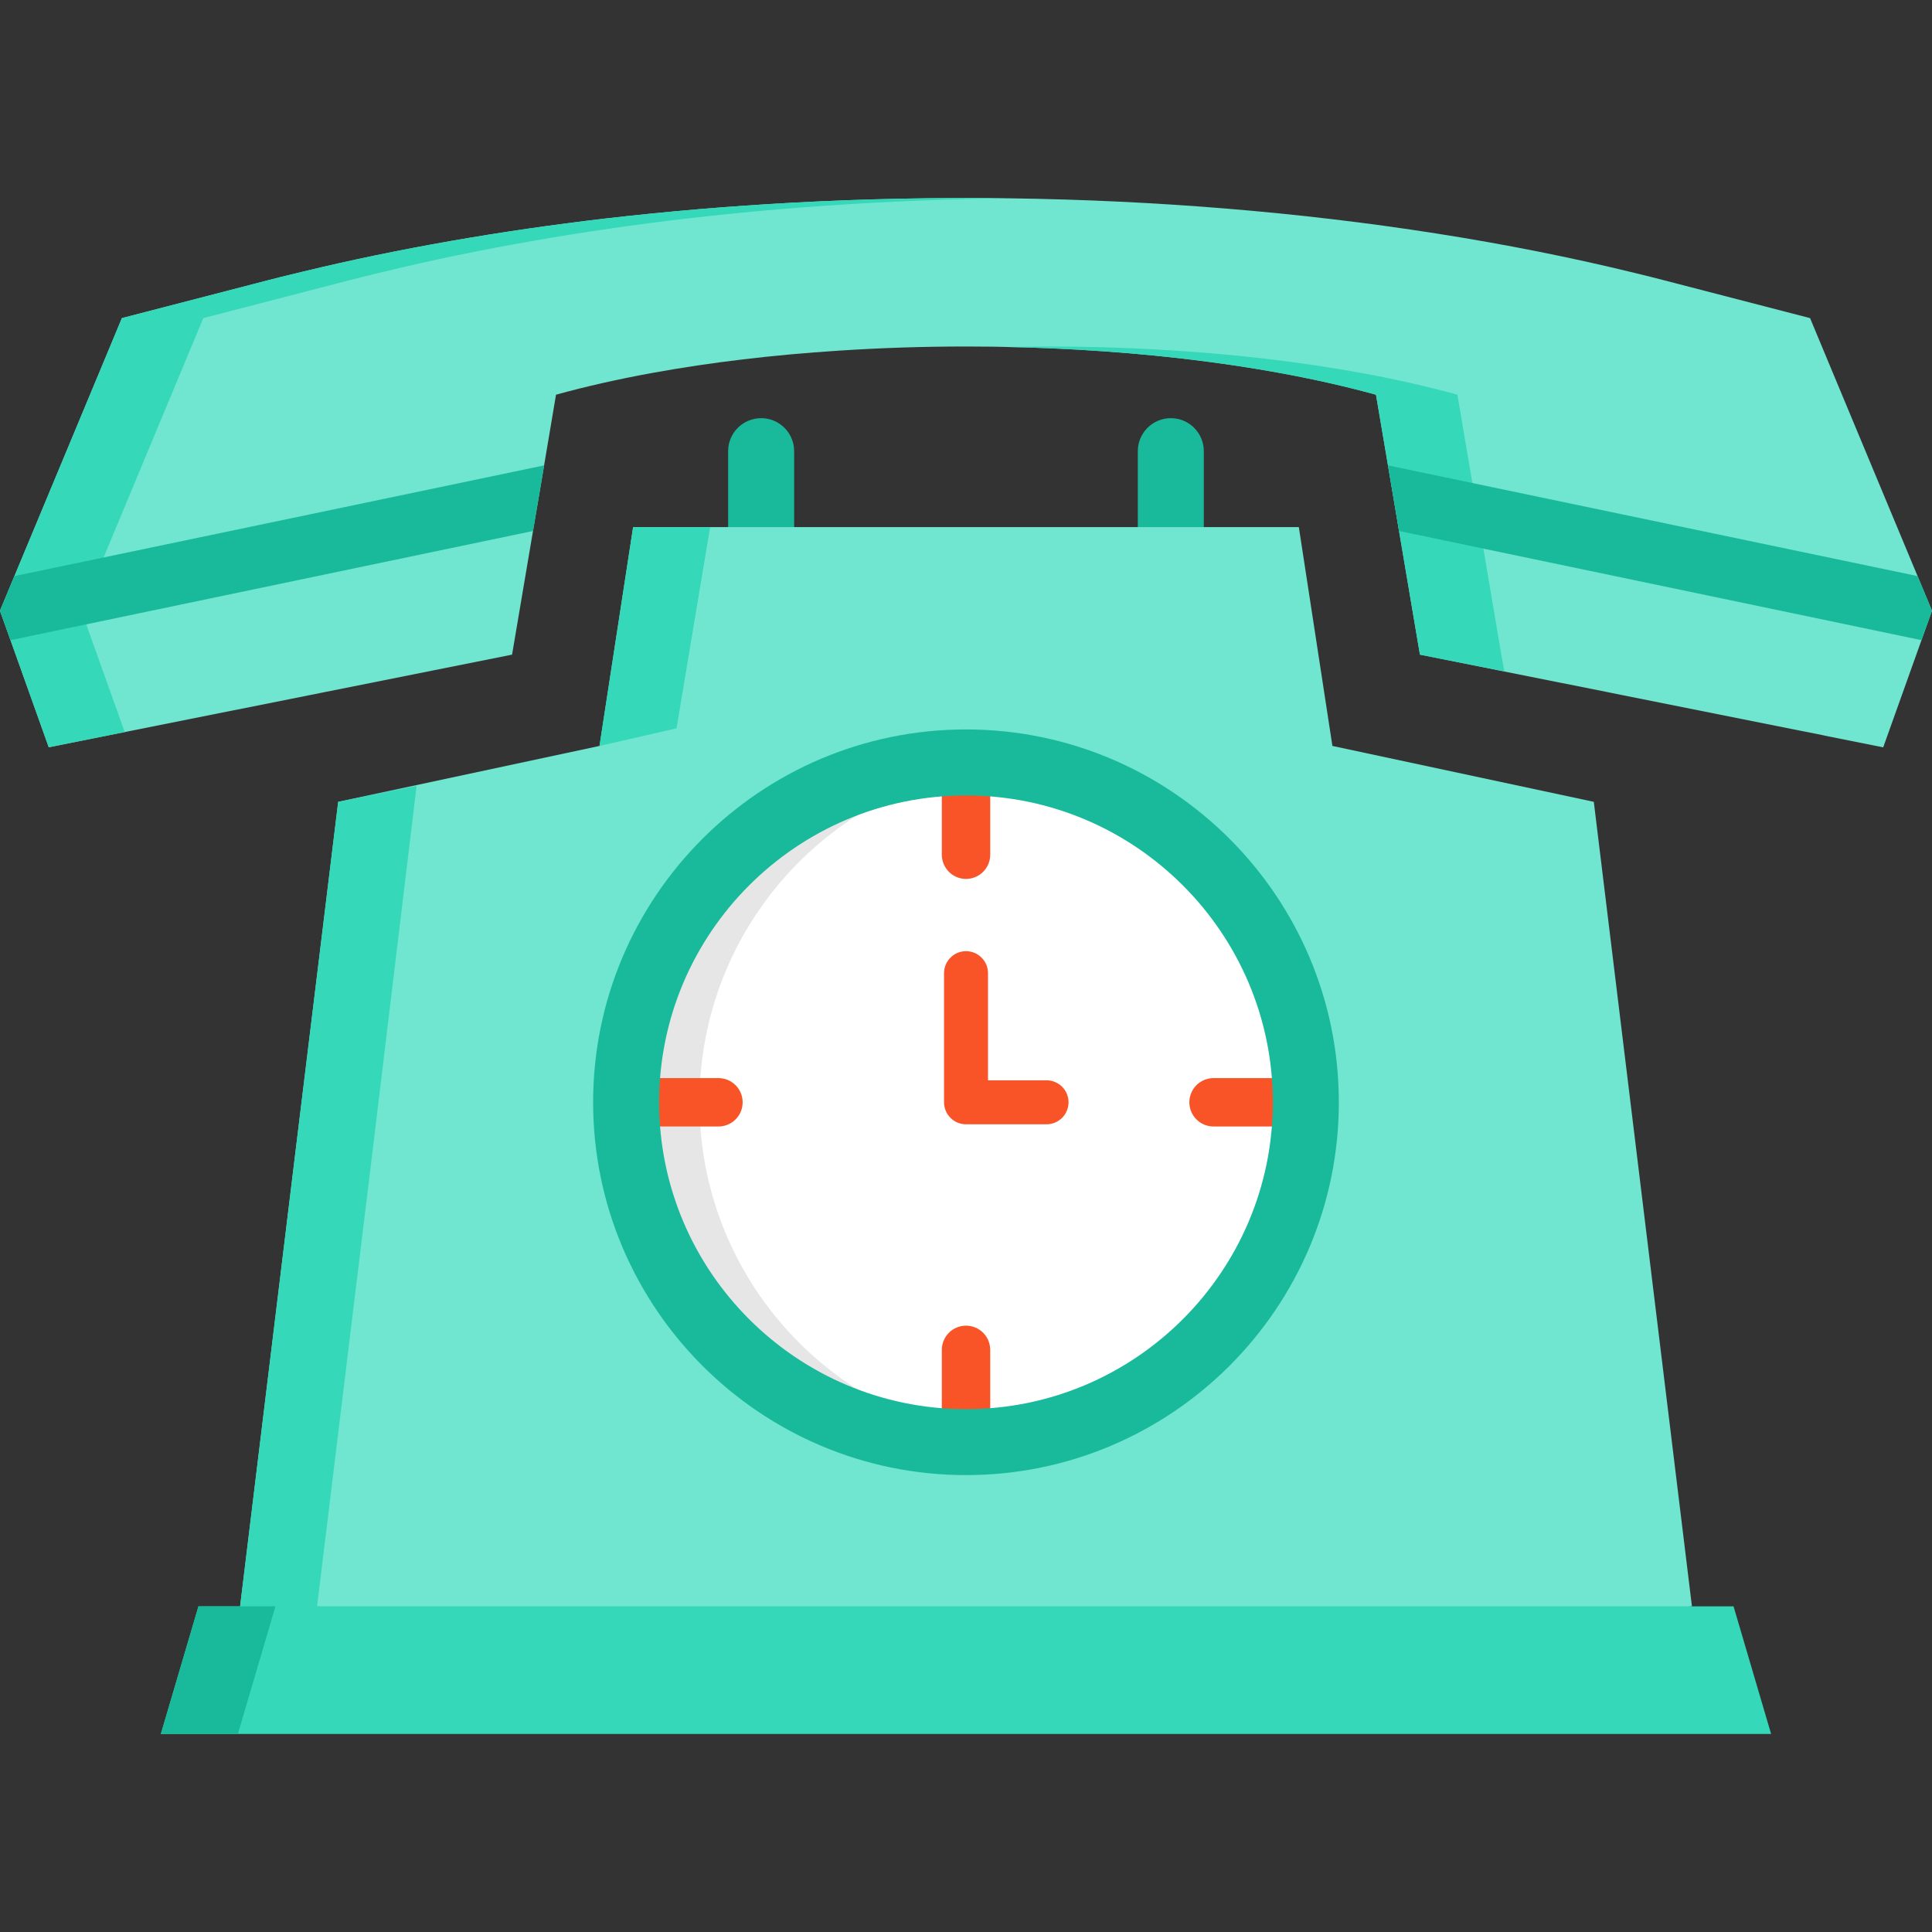 <svg width="43" height="43" viewBox="0 0 43 43" fill="none" xmlns="http://www.w3.org/2000/svg">
<rect x="0" y="0" width="43" height="43" fill="#333333" stroke="none"/>
<path d="M16.941 13.244C16.535 13.244 16.206 12.915 16.206 12.51V10.042C16.206 9.636 16.535 9.307 16.941 9.307C17.346 9.307 17.675 9.636 17.675 10.042V12.51C17.675 12.915 17.346 13.244 16.941 13.244Z" fill="#19BA9B"/>
<path d="M26.059 13.244C25.653 13.244 25.324 12.915 25.324 12.51V10.042C25.324 9.636 25.653 9.307 26.059 9.307C26.464 9.307 26.793 9.636 26.793 10.042V12.51C26.793 12.915 26.464 13.244 26.059 13.244Z" fill="#19BA9B"/>
<path d="M35.573 18.666L35.473 17.846L29.655 16.602L28.908 11.732H14.091L13.343 16.602L7.527 17.846L6.55 25.85L5.344 35.75L21.827 37.299L37.657 35.751L35.573 18.666Z" fill="#70E5CF"/>
<path d="M29.064 24.533C29.064 28.709 25.677 32.097 21.5 32.097C20.778 32.097 20.078 31.996 19.418 31.807C16.253 30.902 13.936 27.988 13.936 24.533C13.936 20.355 17.322 16.969 21.5 16.969C23.062 16.969 24.514 17.443 25.72 18.255C27.737 19.613 29.064 21.917 29.064 24.533Z" fill="white"/>
<path d="M21.05 31.807C17.885 30.902 15.568 27.988 15.568 24.533C15.568 20.631 18.522 17.421 22.317 17.014C22.049 16.985 21.776 16.97 21.5 16.97C17.322 16.97 13.936 20.355 13.936 24.533C13.936 27.988 16.253 30.902 19.418 31.807C20.078 31.996 20.778 32.097 21.5 32.097C21.775 32.097 22.046 32.082 22.313 32.053C21.879 32.006 21.457 31.924 21.05 31.807Z" fill="#E6E6E6"/>
<path d="M15.057 16.21L15.805 11.732H14.091L13.343 16.602L15.057 16.21Z" fill="#35D8B9"/>
<path d="M7.527 17.846L6.55 25.85L5.344 35.75L21.827 37.298L22.667 37.217L7.057 35.75L8.264 25.85L9.272 17.49L7.527 17.846Z" fill="#35D8B9"/>
<path d="M21.5 19.562C21.203 19.562 20.962 19.32 20.962 19.023V17.067C20.962 16.77 21.203 16.529 21.5 16.529C21.798 16.529 22.039 16.77 22.039 17.067V19.023C22.039 19.32 21.798 19.562 21.5 19.562Z" fill="#F95428"/>
<path d="M21.5 32.489C21.203 32.489 20.962 32.248 20.962 31.95V30.044C20.962 29.746 21.203 29.505 21.5 29.505C21.798 29.505 22.039 29.746 22.039 30.044V31.95C22.039 32.248 21.798 32.489 21.5 32.489Z" fill="#F95428"/>
<path d="M28.966 25.072H27.01C26.712 25.072 26.471 24.831 26.471 24.533C26.471 24.236 26.712 23.995 27.01 23.995H28.966C29.264 23.995 29.505 24.236 29.505 24.533C29.505 24.831 29.264 25.072 28.966 25.072Z" fill="#F95428"/>
<path d="M15.99 25.072H14.107C13.81 25.072 13.569 24.831 13.569 24.533C13.569 24.236 13.81 23.995 14.107 23.995H15.99C16.288 23.995 16.529 24.236 16.529 24.533C16.529 24.831 16.288 25.072 15.99 25.072Z" fill="#F95428"/>
<path d="M23.292 25.023H21.5C21.23 25.023 21.011 24.803 21.011 24.533V21.66C21.011 21.39 21.23 21.17 21.5 21.17C21.771 21.17 21.99 21.39 21.99 21.66V24.044H23.292C23.563 24.044 23.782 24.263 23.782 24.533C23.782 24.804 23.563 25.023 23.292 25.023Z" fill="#F95428"/>
<path d="M42.679 12.822L40.286 7.08L37.024 6.235C36.933 6.211 36.843 6.188 36.751 6.165C36.632 6.135 36.513 6.105 36.393 6.077C30.719 4.687 24.069 4.166 17.66 4.51C16.25 4.586 14.851 4.704 13.477 4.863C12.31 5 11.16 5.166 10.037 5.363C8.914 5.56 7.816 5.786 6.752 6.043C6.584 6.084 6.415 6.123 6.249 6.165C6.158 6.188 6.066 6.211 5.976 6.235L2.713 7.08L0.321 12.822L0 13.593L0.234 14.248L1.085 16.632L2.39 16.371L4.735 15.902L7.198 15.41L7.226 15.404L9.428 14.964L11.397 14.57L11.863 11.817L11.982 11.117L12.11 10.358L12.375 8.785C13.048 8.599 13.767 8.437 14.52 8.3C15.82 8.063 17.22 7.898 18.66 7.805C19.595 7.743 20.548 7.712 21.5 7.712C24.766 7.712 28.033 8.07 30.625 8.785L30.892 10.358L31.02 11.115L31.138 11.818L31.603 14.57L33.347 14.919L35.816 15.412L36.102 15.47L38.752 16L40.61 16.371V16.373L41.914 16.633L42.766 14.248L43 13.593L42.679 12.822Z" fill="#70E5CF"/>
<path d="M2.045 14.248L1.812 13.593L2.133 12.822L4.525 7.08L7.788 6.234C7.878 6.21 7.969 6.188 8.061 6.165C8.227 6.123 8.396 6.084 8.564 6.043C9.628 5.785 10.726 5.559 11.849 5.363C12.972 5.166 14.122 4.999 15.289 4.863C16.663 4.704 18.061 4.586 19.472 4.51C20.447 4.458 21.427 4.426 22.409 4.413C20.823 4.394 19.234 4.426 17.66 4.51C16.25 4.586 14.851 4.704 13.477 4.863C12.31 4.999 11.161 5.166 10.037 5.363C8.914 5.559 7.816 5.785 6.752 6.043C6.584 6.084 6.415 6.123 6.25 6.165C6.158 6.188 6.066 6.21 5.976 6.234L2.713 7.08L0.321 12.822L0 13.593L0.234 14.248L1.085 16.632L2.39 16.371L2.776 16.294L2.045 14.248Z" fill="#35D8B9"/>
<path d="M33.414 14.57L32.949 11.818L32.831 11.115L32.703 10.358L32.437 8.785C29.844 8.07 26.578 7.712 23.312 7.712C23.011 7.712 22.71 7.717 22.409 7.723C25.367 7.783 28.273 8.136 30.625 8.785L30.892 10.358L31.02 11.115L31.138 11.818L31.603 14.57L33.481 14.941L33.414 14.57Z" fill="#35D8B9"/>
<path d="M31.138 11.818L31.02 11.115L30.892 10.358L38.153 11.876L42.679 12.822L43 13.593L42.766 14.248L31.138 11.818Z" fill="#19BA9B"/>
<path d="M0.234 14.248L0 13.593L0.321 12.822L5.921 11.652L12.11 10.358L11.982 11.117L11.863 11.818L0.234 14.248Z" fill="#19BA9B"/>
<path d="M21.5 32.831C16.924 32.831 13.201 29.109 13.201 24.533C13.201 19.958 16.924 16.235 21.5 16.235C26.076 16.235 29.798 19.958 29.798 24.533C29.799 29.109 26.076 32.831 21.5 32.831ZM21.5 17.704C17.734 17.704 14.67 20.768 14.67 24.533C14.67 28.299 17.734 31.363 21.5 31.363C25.266 31.363 28.329 28.299 28.329 24.533C28.33 20.768 25.266 17.704 21.5 17.704Z" fill="#19BA9B"/>
<path d="M38.583 35.752L39.419 38.592H3.58L4.417 35.752H37.657H38.583Z" fill="#35D8B9"/>
<path d="M4.417 35.752L3.58 38.592H5.294L6.131 35.752H4.417Z" fill="#19BA9B"/>
</svg>
